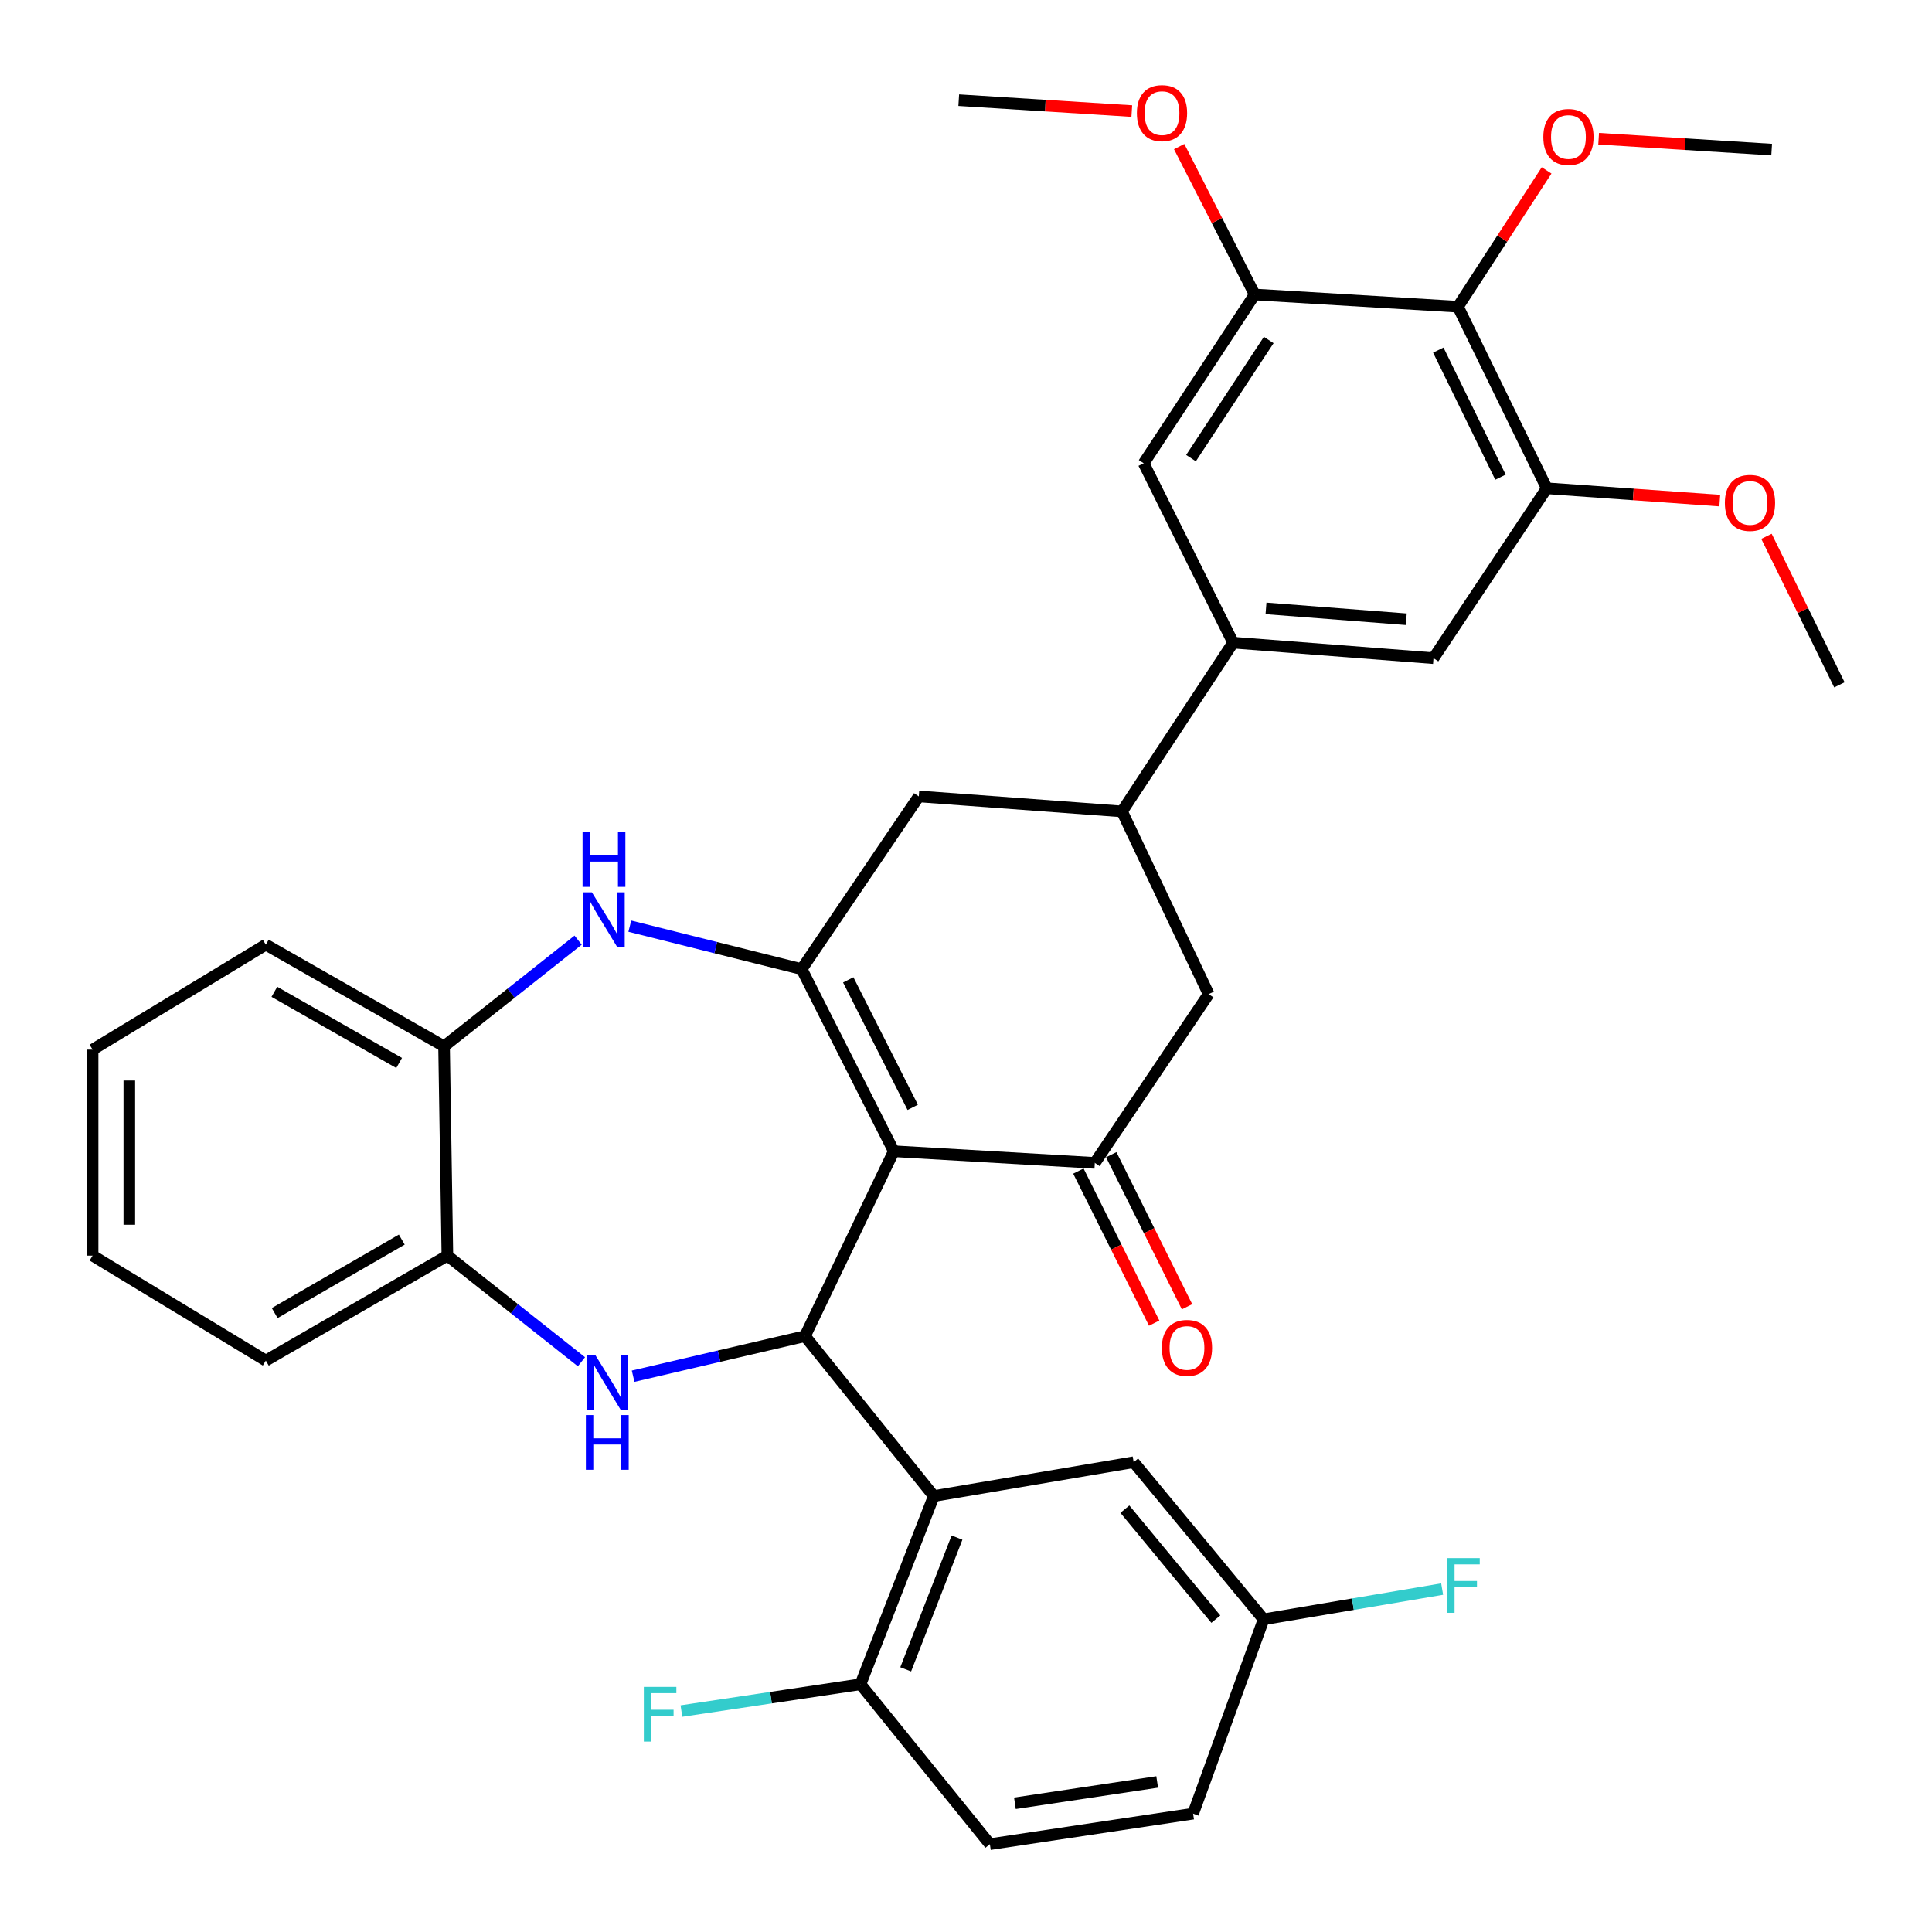 <?xml version='1.0' encoding='iso-8859-1'?>
<svg version='1.1' baseProfile='full'
              xmlns='http://www.w3.org/2000/svg'
                      xmlns:rdkit='http://www.rdkit.org/xml'
                      xmlns:xlink='http://www.w3.org/1999/xlink'
                  xml:space='preserve'
width='1000px' height='1000px' viewBox='0 0 1000 1000'>
<!-- END OF HEADER -->
<rect style='opacity:1.0;fill:#FFFFFF;stroke:none' width='1000' height='1000' x='0' y='0'> </rect>
<path class='bond-0' d='M 462.628,595.873 L 416.663,691.582' style='fill:none;fill-rule:evenodd;stroke:#000000;stroke-width:6px;stroke-linecap:butt;stroke-linejoin:miter;stroke-opacity:1' />
<path class='bond-1' d='M 462.628,595.873 L 414.943,501.621' style='fill:none;fill-rule:evenodd;stroke:#000000;stroke-width:6px;stroke-linecap:butt;stroke-linejoin:miter;stroke-opacity:1' />
<path class='bond-1' d='M 472.431,573.157 L 439.051,507.18' style='fill:none;fill-rule:evenodd;stroke:#000000;stroke-width:6px;stroke-linecap:butt;stroke-linejoin:miter;stroke-opacity:1' />
<path class='bond-3' d='M 462.628,595.873 L 566.678,601.912' style='fill:none;fill-rule:evenodd;stroke:#000000;stroke-width:6px;stroke-linecap:butt;stroke-linejoin:miter;stroke-opacity:1' />
<path class='bond-2' d='M 416.663,691.582 L 372.183,701.954' style='fill:none;fill-rule:evenodd;stroke:#000000;stroke-width:6px;stroke-linecap:butt;stroke-linejoin:miter;stroke-opacity:1' />
<path class='bond-2' d='M 372.183,701.954 L 327.702,712.325' style='fill:none;fill-rule:evenodd;stroke:#0000FF;stroke-width:6px;stroke-linecap:butt;stroke-linejoin:miter;stroke-opacity:1' />
<path class='bond-5' d='M 416.663,691.582 L 483.331,774.349' style='fill:none;fill-rule:evenodd;stroke:#000000;stroke-width:6px;stroke-linecap:butt;stroke-linejoin:miter;stroke-opacity:1' />
<path class='bond-4' d='M 414.943,501.621 L 370.467,490.498' style='fill:none;fill-rule:evenodd;stroke:#000000;stroke-width:6px;stroke-linecap:butt;stroke-linejoin:miter;stroke-opacity:1' />
<path class='bond-4' d='M 370.467,490.498 L 325.991,479.376' style='fill:none;fill-rule:evenodd;stroke:#0000FF;stroke-width:6px;stroke-linecap:butt;stroke-linejoin:miter;stroke-opacity:1' />
<path class='bond-12' d='M 414.943,501.621 L 475.571,412.224' style='fill:none;fill-rule:evenodd;stroke:#000000;stroke-width:6px;stroke-linecap:butt;stroke-linejoin:miter;stroke-opacity:1' />
<path class='bond-11' d='M 300.956,704.849 L 266.262,677.381' style='fill:none;fill-rule:evenodd;stroke:#0000FF;stroke-width:6px;stroke-linecap:butt;stroke-linejoin:miter;stroke-opacity:1' />
<path class='bond-11' d='M 266.262,677.381 L 231.568,649.914' style='fill:none;fill-rule:evenodd;stroke:#000000;stroke-width:6px;stroke-linecap:butt;stroke-linejoin:miter;stroke-opacity:1' />
<path class='bond-14' d='M 566.678,601.912 L 625.596,514.553' style='fill:none;fill-rule:evenodd;stroke:#000000;stroke-width:6px;stroke-linecap:butt;stroke-linejoin:miter;stroke-opacity:1' />
<path class='bond-19' d='M 558.174,606.15 L 577.788,645.503' style='fill:none;fill-rule:evenodd;stroke:#000000;stroke-width:6px;stroke-linecap:butt;stroke-linejoin:miter;stroke-opacity:1' />
<path class='bond-19' d='M 577.788,645.503 L 597.401,684.856' style='fill:none;fill-rule:evenodd;stroke:#FF0000;stroke-width:6px;stroke-linecap:butt;stroke-linejoin:miter;stroke-opacity:1' />
<path class='bond-19' d='M 575.181,597.674 L 594.795,637.026' style='fill:none;fill-rule:evenodd;stroke:#000000;stroke-width:6px;stroke-linecap:butt;stroke-linejoin:miter;stroke-opacity:1' />
<path class='bond-19' d='M 594.795,637.026 L 614.408,676.379' style='fill:none;fill-rule:evenodd;stroke:#FF0000;stroke-width:6px;stroke-linecap:butt;stroke-linejoin:miter;stroke-opacity:1' />
<path class='bond-13' d='M 299.235,486.625 L 264.541,514.097' style='fill:none;fill-rule:evenodd;stroke:#0000FF;stroke-width:6px;stroke-linecap:butt;stroke-linejoin:miter;stroke-opacity:1' />
<path class='bond-13' d='M 264.541,514.097 L 229.848,541.568' style='fill:none;fill-rule:evenodd;stroke:#000000;stroke-width:6px;stroke-linecap:butt;stroke-linejoin:miter;stroke-opacity:1' />
<path class='bond-17' d='M 483.331,774.349 L 445.389,871.768' style='fill:none;fill-rule:evenodd;stroke:#000000;stroke-width:6px;stroke-linecap:butt;stroke-linejoin:miter;stroke-opacity:1' />
<path class='bond-17' d='M 495.346,795.858 L 468.787,864.052' style='fill:none;fill-rule:evenodd;stroke:#000000;stroke-width:6px;stroke-linecap:butt;stroke-linejoin:miter;stroke-opacity:1' />
<path class='bond-18' d='M 483.331,774.349 L 586.789,756.824' style='fill:none;fill-rule:evenodd;stroke:#000000;stroke-width:6px;stroke-linecap:butt;stroke-linejoin:miter;stroke-opacity:1' />
<path class='bond-6' d='M 754.634,158.763 L 800.609,252.73' style='fill:none;fill-rule:evenodd;stroke:#000000;stroke-width:6px;stroke-linecap:butt;stroke-linejoin:miter;stroke-opacity:1' />
<path class='bond-6' d='M 744.461,181.209 L 776.644,246.986' style='fill:none;fill-rule:evenodd;stroke:#000000;stroke-width:6px;stroke-linecap:butt;stroke-linejoin:miter;stroke-opacity:1' />
<path class='bond-22' d='M 754.634,158.763 L 777.576,123.479' style='fill:none;fill-rule:evenodd;stroke:#000000;stroke-width:6px;stroke-linecap:butt;stroke-linejoin:miter;stroke-opacity:1' />
<path class='bond-22' d='M 777.576,123.479 L 800.518,88.195' style='fill:none;fill-rule:evenodd;stroke:#FF0000;stroke-width:6px;stroke-linecap:butt;stroke-linejoin:miter;stroke-opacity:1' />
<path class='bond-39' d='M 754.634,158.763 L 649.434,152.439' style='fill:none;fill-rule:evenodd;stroke:#000000;stroke-width:6px;stroke-linecap:butt;stroke-linejoin:miter;stroke-opacity:1' />
<path class='bond-7' d='M 638.254,332.636 L 580.75,419.994' style='fill:none;fill-rule:evenodd;stroke:#000000;stroke-width:6px;stroke-linecap:butt;stroke-linejoin:miter;stroke-opacity:1' />
<path class='bond-15' d='M 638.254,332.636 L 591.972,239.787' style='fill:none;fill-rule:evenodd;stroke:#000000;stroke-width:6px;stroke-linecap:butt;stroke-linejoin:miter;stroke-opacity:1' />
<path class='bond-16' d='M 638.254,332.636 L 741.976,340.669' style='fill:none;fill-rule:evenodd;stroke:#000000;stroke-width:6px;stroke-linecap:butt;stroke-linejoin:miter;stroke-opacity:1' />
<path class='bond-16' d='M 655.28,314.895 L 727.885,320.519' style='fill:none;fill-rule:evenodd;stroke:#000000;stroke-width:6px;stroke-linecap:butt;stroke-linejoin:miter;stroke-opacity:1' />
<path class='bond-8' d='M 580.75,419.994 L 625.596,514.553' style='fill:none;fill-rule:evenodd;stroke:#000000;stroke-width:6px;stroke-linecap:butt;stroke-linejoin:miter;stroke-opacity:1' />
<path class='bond-35' d='M 580.75,419.994 L 475.571,412.224' style='fill:none;fill-rule:evenodd;stroke:#000000;stroke-width:6px;stroke-linecap:butt;stroke-linejoin:miter;stroke-opacity:1' />
<path class='bond-9' d='M 649.434,152.439 L 591.972,239.787' style='fill:none;fill-rule:evenodd;stroke:#000000;stroke-width:6px;stroke-linecap:butt;stroke-linejoin:miter;stroke-opacity:1' />
<path class='bond-9' d='M 656.69,175.985 L 616.467,237.129' style='fill:none;fill-rule:evenodd;stroke:#000000;stroke-width:6px;stroke-linecap:butt;stroke-linejoin:miter;stroke-opacity:1' />
<path class='bond-24' d='M 649.434,152.439 L 629.885,114.154' style='fill:none;fill-rule:evenodd;stroke:#000000;stroke-width:6px;stroke-linecap:butt;stroke-linejoin:miter;stroke-opacity:1' />
<path class='bond-24' d='M 629.885,114.154 L 610.336,75.869' style='fill:none;fill-rule:evenodd;stroke:#FF0000;stroke-width:6px;stroke-linecap:butt;stroke-linejoin:miter;stroke-opacity:1' />
<path class='bond-10' d='M 800.609,252.73 L 741.976,340.669' style='fill:none;fill-rule:evenodd;stroke:#000000;stroke-width:6px;stroke-linecap:butt;stroke-linejoin:miter;stroke-opacity:1' />
<path class='bond-23' d='M 800.609,252.73 L 845.38,255.916' style='fill:none;fill-rule:evenodd;stroke:#000000;stroke-width:6px;stroke-linecap:butt;stroke-linejoin:miter;stroke-opacity:1' />
<path class='bond-23' d='M 845.38,255.916 L 890.152,259.102' style='fill:none;fill-rule:evenodd;stroke:#FF0000;stroke-width:6px;stroke-linecap:butt;stroke-linejoin:miter;stroke-opacity:1' />
<path class='bond-28' d='M 231.568,649.914 L 137.591,704.24' style='fill:none;fill-rule:evenodd;stroke:#000000;stroke-width:6px;stroke-linecap:butt;stroke-linejoin:miter;stroke-opacity:1' />
<path class='bond-28' d='M 207.962,641.612 L 142.177,679.64' style='fill:none;fill-rule:evenodd;stroke:#000000;stroke-width:6px;stroke-linecap:butt;stroke-linejoin:miter;stroke-opacity:1' />
<path class='bond-36' d='M 231.568,649.914 L 229.848,541.568' style='fill:none;fill-rule:evenodd;stroke:#000000;stroke-width:6px;stroke-linecap:butt;stroke-linejoin:miter;stroke-opacity:1' />
<path class='bond-29' d='M 229.848,541.568 L 137.591,488.963' style='fill:none;fill-rule:evenodd;stroke:#000000;stroke-width:6px;stroke-linecap:butt;stroke-linejoin:miter;stroke-opacity:1' />
<path class='bond-29' d='M 206.597,550.185 L 142.016,513.361' style='fill:none;fill-rule:evenodd;stroke:#000000;stroke-width:6px;stroke-linecap:butt;stroke-linejoin:miter;stroke-opacity:1' />
<path class='bond-20' d='M 445.389,871.768 L 512.362,954.545' style='fill:none;fill-rule:evenodd;stroke:#000000;stroke-width:6px;stroke-linecap:butt;stroke-linejoin:miter;stroke-opacity:1' />
<path class='bond-25' d='M 445.389,871.768 L 399.049,878.702' style='fill:none;fill-rule:evenodd;stroke:#000000;stroke-width:6px;stroke-linecap:butt;stroke-linejoin:miter;stroke-opacity:1' />
<path class='bond-25' d='M 399.049,878.702 L 352.709,885.635' style='fill:none;fill-rule:evenodd;stroke:#33CCCC;stroke-width:6px;stroke-linecap:butt;stroke-linejoin:miter;stroke-opacity:1' />
<path class='bond-21' d='M 586.789,756.824 L 654.047,838.155' style='fill:none;fill-rule:evenodd;stroke:#000000;stroke-width:6px;stroke-linecap:butt;stroke-linejoin:miter;stroke-opacity:1' />
<path class='bond-21' d='M 582.234,781.134 L 629.314,838.066' style='fill:none;fill-rule:evenodd;stroke:#000000;stroke-width:6px;stroke-linecap:butt;stroke-linejoin:miter;stroke-opacity:1' />
<path class='bond-38' d='M 512.362,954.545 L 617.552,938.752' style='fill:none;fill-rule:evenodd;stroke:#000000;stroke-width:6px;stroke-linecap:butt;stroke-linejoin:miter;stroke-opacity:1' />
<path class='bond-38' d='M 525.319,933.385 L 598.952,922.329' style='fill:none;fill-rule:evenodd;stroke:#000000;stroke-width:6px;stroke-linecap:butt;stroke-linejoin:miter;stroke-opacity:1' />
<path class='bond-26' d='M 654.047,838.155 L 617.552,938.752' style='fill:none;fill-rule:evenodd;stroke:#000000;stroke-width:6px;stroke-linecap:butt;stroke-linejoin:miter;stroke-opacity:1' />
<path class='bond-27' d='M 654.047,838.155 L 700.249,830.328' style='fill:none;fill-rule:evenodd;stroke:#000000;stroke-width:6px;stroke-linecap:butt;stroke-linejoin:miter;stroke-opacity:1' />
<path class='bond-27' d='M 700.249,830.328 L 746.451,822.501' style='fill:none;fill-rule:evenodd;stroke:#33CCCC;stroke-width:6px;stroke-linecap:butt;stroke-linejoin:miter;stroke-opacity:1' />
<path class='bond-30' d='M 827.456,71.797 L 872.233,74.614' style='fill:none;fill-rule:evenodd;stroke:#FF0000;stroke-width:6px;stroke-linecap:butt;stroke-linejoin:miter;stroke-opacity:1' />
<path class='bond-30' d='M 872.233,74.614 L 917.01,77.432' style='fill:none;fill-rule:evenodd;stroke:#000000;stroke-width:6px;stroke-linecap:butt;stroke-linejoin:miter;stroke-opacity:1' />
<path class='bond-31' d='M 914.325,277.6 L 933.197,316.034' style='fill:none;fill-rule:evenodd;stroke:#FF0000;stroke-width:6px;stroke-linecap:butt;stroke-linejoin:miter;stroke-opacity:1' />
<path class='bond-31' d='M 933.197,316.034 L 952.07,354.467' style='fill:none;fill-rule:evenodd;stroke:#000000;stroke-width:6px;stroke-linecap:butt;stroke-linejoin:miter;stroke-opacity:1' />
<path class='bond-32' d='M 585.817,57.486 L 541.035,54.664' style='fill:none;fill-rule:evenodd;stroke:#FF0000;stroke-width:6px;stroke-linecap:butt;stroke-linejoin:miter;stroke-opacity:1' />
<path class='bond-32' d='M 541.035,54.664 L 496.252,51.842' style='fill:none;fill-rule:evenodd;stroke:#000000;stroke-width:6px;stroke-linecap:butt;stroke-linejoin:miter;stroke-opacity:1' />
<path class='bond-33' d='M 137.591,704.24 L 47.93,649.914' style='fill:none;fill-rule:evenodd;stroke:#000000;stroke-width:6px;stroke-linecap:butt;stroke-linejoin:miter;stroke-opacity:1' />
<path class='bond-34' d='M 137.591,488.963 L 47.93,543.289' style='fill:none;fill-rule:evenodd;stroke:#000000;stroke-width:6px;stroke-linecap:butt;stroke-linejoin:miter;stroke-opacity:1' />
<path class='bond-37' d='M 47.93,649.914 L 47.93,543.289' style='fill:none;fill-rule:evenodd;stroke:#000000;stroke-width:6px;stroke-linecap:butt;stroke-linejoin:miter;stroke-opacity:1' />
<path class='bond-37' d='M 66.933,633.92 L 66.933,559.283' style='fill:none;fill-rule:evenodd;stroke:#000000;stroke-width:6px;stroke-linecap:butt;stroke-linejoin:miter;stroke-opacity:1' />
<path  class='atom-3' d='M 308.075 701.281
L 317.355 716.281
Q 318.275 717.761, 319.755 720.441
Q 321.235 723.121, 321.315 723.281
L 321.315 701.281
L 325.075 701.281
L 325.075 729.601
L 321.195 729.601
L 311.235 713.201
Q 310.075 711.281, 308.835 709.081
Q 307.635 706.881, 307.275 706.201
L 307.275 729.601
L 303.595 729.601
L 303.595 701.281
L 308.075 701.281
' fill='#0000FF'/>
<path  class='atom-3' d='M 303.255 732.433
L 307.095 732.433
L 307.095 744.473
L 321.575 744.473
L 321.575 732.433
L 325.415 732.433
L 325.415 760.753
L 321.575 760.753
L 321.575 747.673
L 307.095 747.673
L 307.095 760.753
L 303.255 760.753
L 303.255 732.433
' fill='#0000FF'/>
<path  class='atom-5' d='M 306.354 461.871
L 315.634 476.871
Q 316.554 478.351, 318.034 481.031
Q 319.514 483.711, 319.594 483.871
L 319.594 461.871
L 323.354 461.871
L 323.354 490.191
L 319.474 490.191
L 309.514 473.791
Q 308.354 471.871, 307.114 469.671
Q 305.914 467.471, 305.554 466.791
L 305.554 490.191
L 301.874 490.191
L 301.874 461.871
L 306.354 461.871
' fill='#0000FF'/>
<path  class='atom-5' d='M 301.534 430.719
L 305.374 430.719
L 305.374 442.759
L 319.854 442.759
L 319.854 430.719
L 323.694 430.719
L 323.694 459.039
L 319.854 459.039
L 319.854 445.959
L 305.374 445.959
L 305.374 459.039
L 301.534 459.039
L 301.534 430.719
' fill='#0000FF'/>
<path  class='atom-20' d='M 601.374 697.69
Q 601.374 690.89, 604.734 687.09
Q 608.094 683.29, 614.374 683.29
Q 620.654 683.29, 624.014 687.09
Q 627.374 690.89, 627.374 697.69
Q 627.374 704.57, 623.974 708.49
Q 620.574 712.37, 614.374 712.37
Q 608.134 712.37, 604.734 708.49
Q 601.374 704.61, 601.374 697.69
M 614.374 709.17
Q 618.694 709.17, 621.014 706.29
Q 623.374 703.37, 623.374 697.69
Q 623.374 692.13, 621.014 689.33
Q 618.694 686.49, 614.374 686.49
Q 610.054 686.49, 607.694 689.29
Q 605.374 692.09, 605.374 697.69
Q 605.374 703.41, 607.694 706.29
Q 610.054 709.17, 614.374 709.17
' fill='#FF0000'/>
<path  class='atom-23' d='M 798.821 70.893
Q 798.821 64.093, 802.181 60.293
Q 805.541 56.493, 811.821 56.493
Q 818.101 56.493, 821.461 60.293
Q 824.821 64.093, 824.821 70.893
Q 824.821 77.773, 821.421 81.693
Q 818.021 85.573, 811.821 85.573
Q 805.581 85.573, 802.181 81.693
Q 798.821 77.813, 798.821 70.893
M 811.821 82.373
Q 816.141 82.373, 818.461 79.493
Q 820.821 76.573, 820.821 70.893
Q 820.821 65.333, 818.461 62.533
Q 816.141 59.693, 811.821 59.693
Q 807.501 59.693, 805.141 62.493
Q 802.821 65.293, 802.821 70.893
Q 802.821 76.613, 805.141 79.493
Q 807.501 82.373, 811.821 82.373
' fill='#FF0000'/>
<path  class='atom-24' d='M 892.788 260.295
Q 892.788 253.495, 896.148 249.695
Q 899.508 245.895, 905.788 245.895
Q 912.068 245.895, 915.428 249.695
Q 918.788 253.495, 918.788 260.295
Q 918.788 267.175, 915.388 271.095
Q 911.988 274.975, 905.788 274.975
Q 899.548 274.975, 896.148 271.095
Q 892.788 267.215, 892.788 260.295
M 905.788 271.775
Q 910.108 271.775, 912.428 268.895
Q 914.788 265.975, 914.788 260.295
Q 914.788 254.735, 912.428 251.935
Q 910.108 249.095, 905.788 249.095
Q 901.468 249.095, 899.108 251.895
Q 896.788 254.695, 896.788 260.295
Q 896.788 266.015, 899.108 268.895
Q 901.468 271.775, 905.788 271.775
' fill='#FF0000'/>
<path  class='atom-25' d='M 588.452 58.552
Q 588.452 51.752, 591.812 47.952
Q 595.172 44.152, 601.452 44.152
Q 607.732 44.152, 611.092 47.952
Q 614.452 51.752, 614.452 58.552
Q 614.452 65.432, 611.052 69.352
Q 607.652 73.232, 601.452 73.232
Q 595.212 73.232, 591.812 69.352
Q 588.452 65.472, 588.452 58.552
M 601.452 70.032
Q 605.772 70.032, 608.092 67.152
Q 610.452 64.232, 610.452 58.552
Q 610.452 52.992, 608.092 50.192
Q 605.772 47.352, 601.452 47.352
Q 597.132 47.352, 594.772 50.152
Q 592.452 52.952, 592.452 58.552
Q 592.452 64.272, 594.772 67.152
Q 597.132 70.032, 601.452 70.032
' fill='#FF0000'/>
<path  class='atom-26' d='M 333.247 873.127
L 350.087 873.127
L 350.087 876.367
L 337.047 876.367
L 337.047 884.967
L 348.647 884.967
L 348.647 888.247
L 337.047 888.247
L 337.047 901.447
L 333.247 901.447
L 333.247 873.127
' fill='#33CCCC'/>
<path  class='atom-28' d='M 749.075 806.471
L 765.915 806.471
L 765.915 809.711
L 752.875 809.711
L 752.875 818.311
L 764.475 818.311
L 764.475 821.591
L 752.875 821.591
L 752.875 834.791
L 749.075 834.791
L 749.075 806.471
' fill='#33CCCC'/>
</svg>
